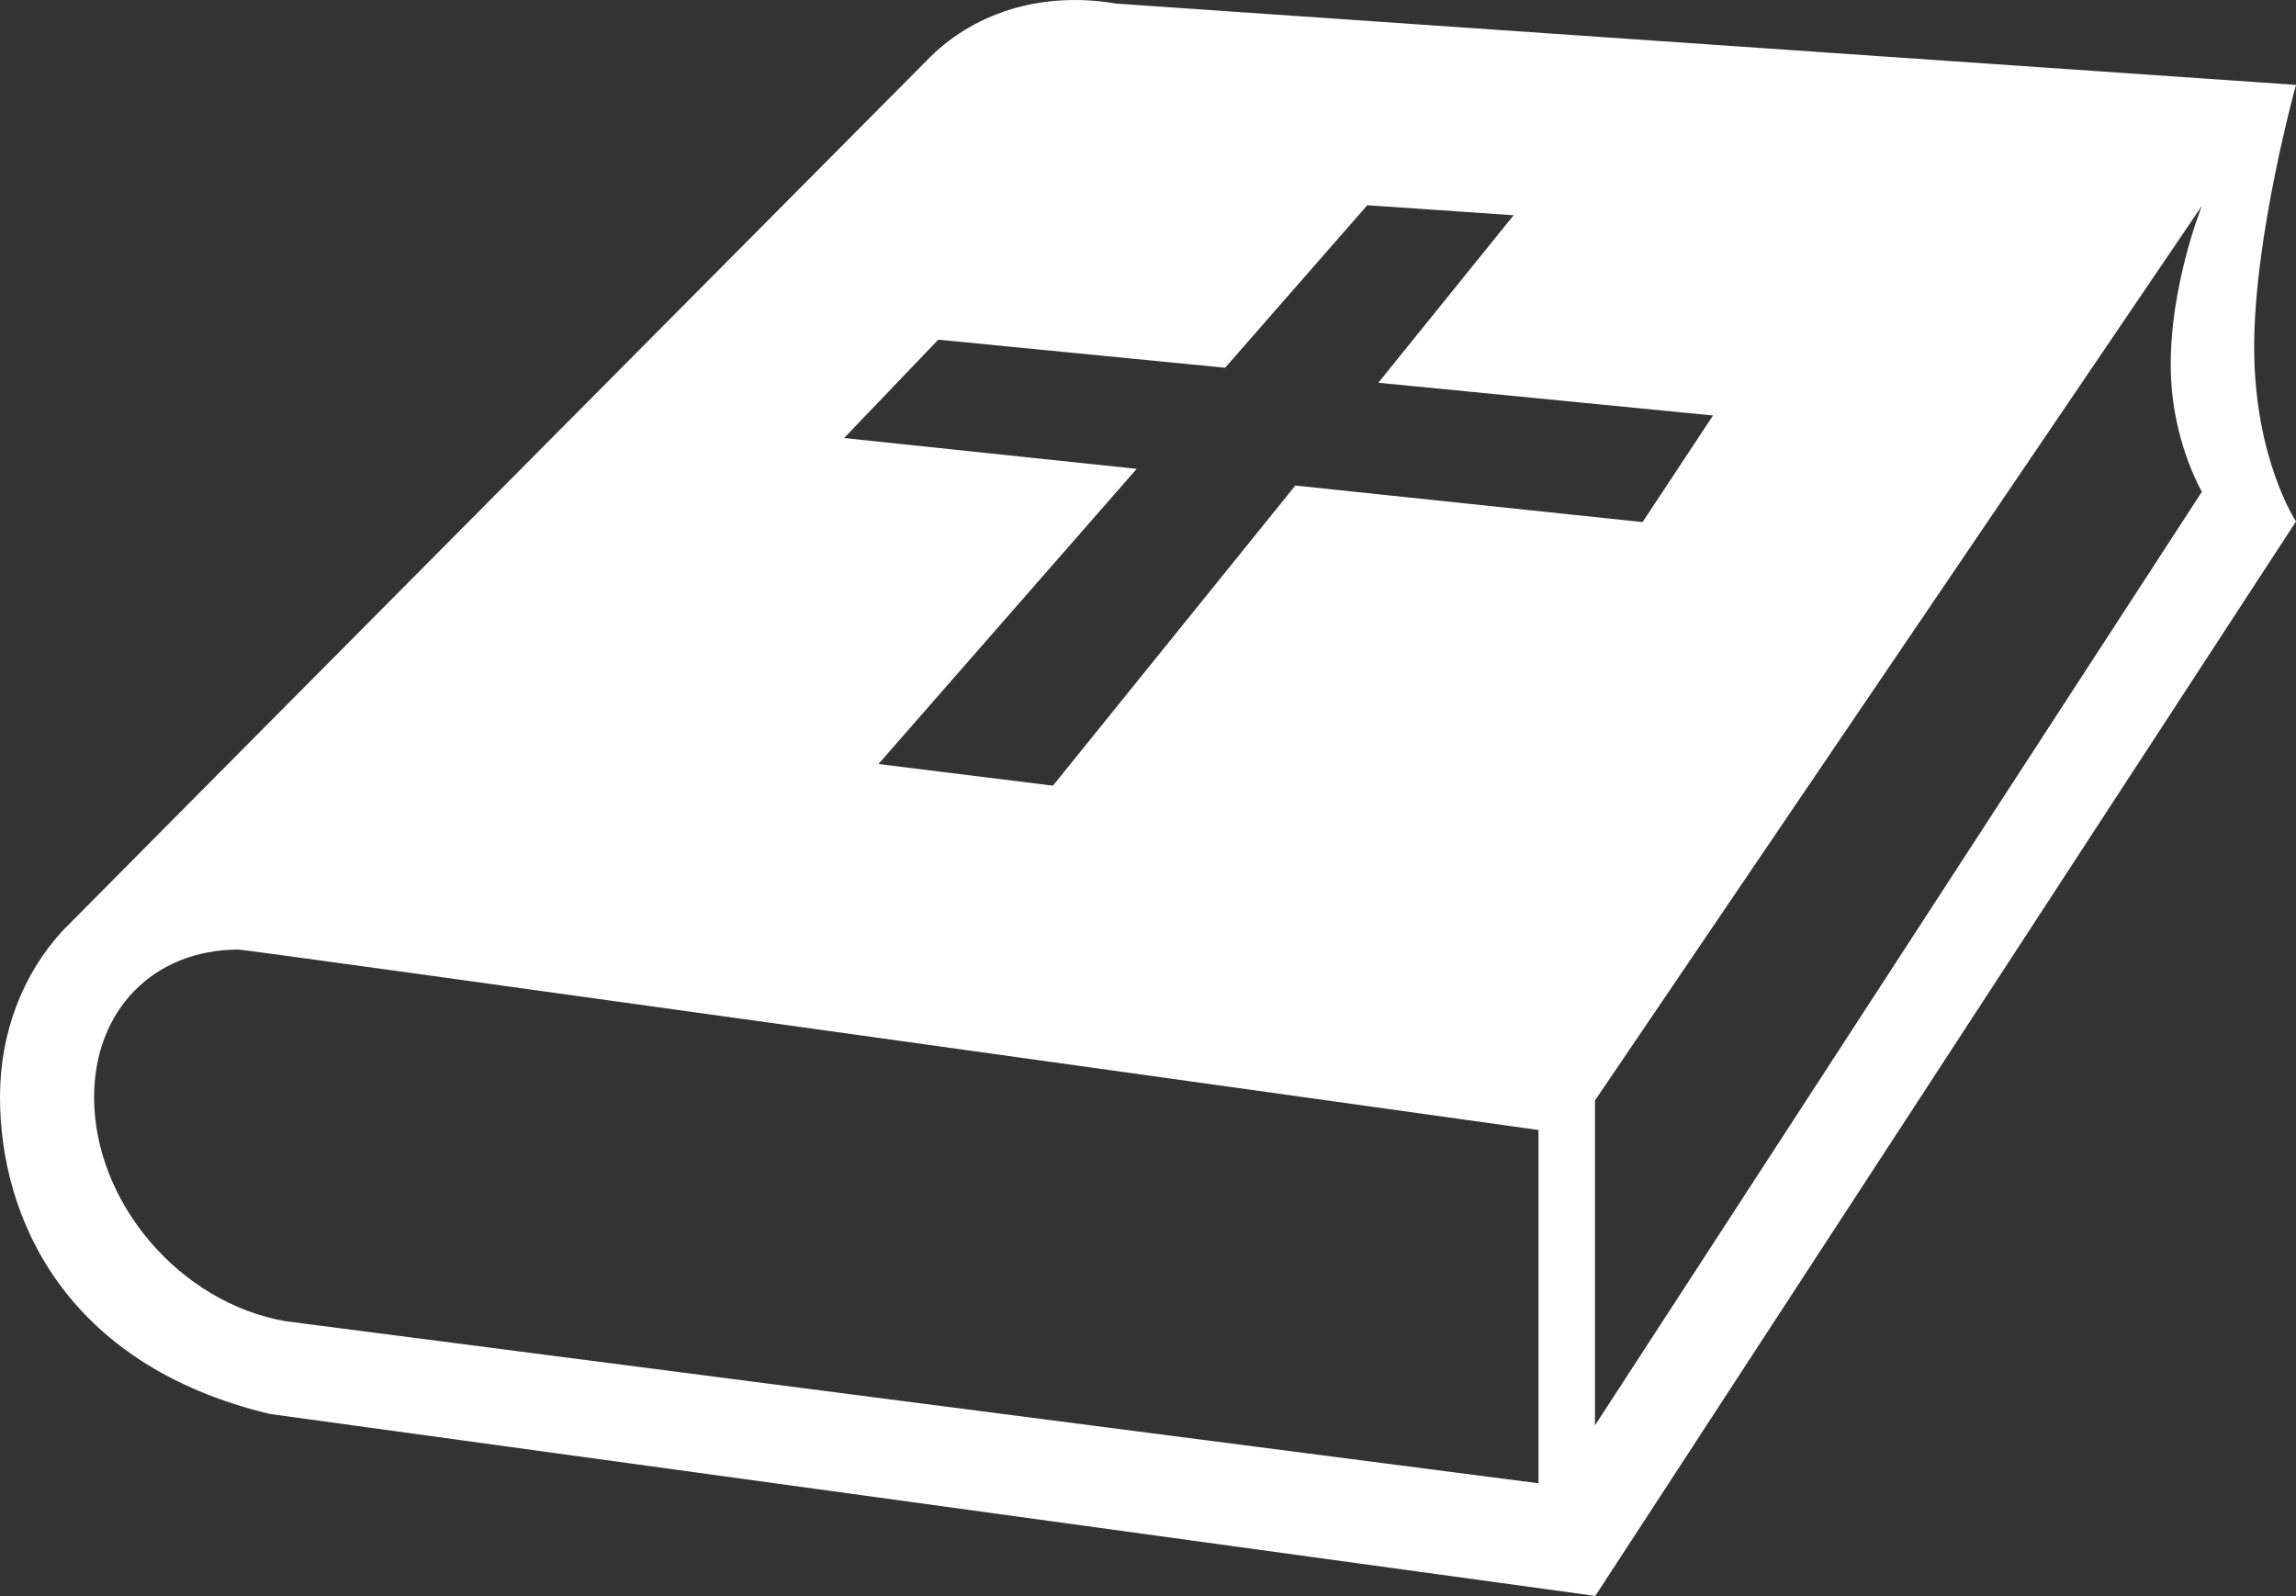 <?xml version="1.0" encoding="UTF-8"?>
<svg width="512px" height="356px" viewBox="0 0 512 356" version="1.1" xmlns="http://www.w3.org/2000/svg" xmlns:xlink="http://www.w3.org/1999/xlink">
    <rect x="0" y="0" width="512" height="356" fill="#333333" stroke="none"/>
    <title>bible</title>
    <g id="Page-1" stroke="none" stroke-width="1" fill="none" fill-rule="evenodd">
        <g id="bible" fill="#FFFFFF" fill-rule="nonzero">
            <path d="M512,18.931 L249.006,0.81 C231.905,-2.121 216.632,3.076 206.557,13.599 L206.555,13.599 C206.555,13.599 14.879,206.566 13.86,207.681 L13.808,207.734 C13.814,207.73 13.817,207.726 13.823,207.722 C5.161,217.233 -5.68434189e-14,230.112 -5.68434189e-14,244.698 C-5.68434189e-14,271.214 14.195,304.352 60.201,315.348 L355.746,355.922 L512,116.294 C512,116.294 502.672,102.257 502.672,77.36 C502.672,52.463 512,18.931 512,18.931 Z M209.236,75.754 L273.199,82.015 L304.9,45.771 L337.53,48.003 L307.365,85.358 L381.999,92.663 L366.287,116.434 L288.854,108.283 L234.803,175.219 L195.897,170.392 L253.479,104.56 L188.23,97.692 L209.236,75.754 Z M343.08,330.8 L63.689,294.657 C40.134,290.587 20.984,268.19 20.984,244.698 C20.984,225.313 34.238,211.776 53.213,211.776 C55.278,211.776 297.33,245.616 343.08,252.014 L343.08,330.8 Z M484.365,87.429 C485.676,100.6 491.017,109.671 491.017,109.671 L355.671,317.892 L355.671,245.429 L491.017,45.897 C491.017,45.897 482.374,67.39 484.365,87.429 L484.365,87.429 Z" id="Shape"></path>
        </g>
    </g>
</svg>
